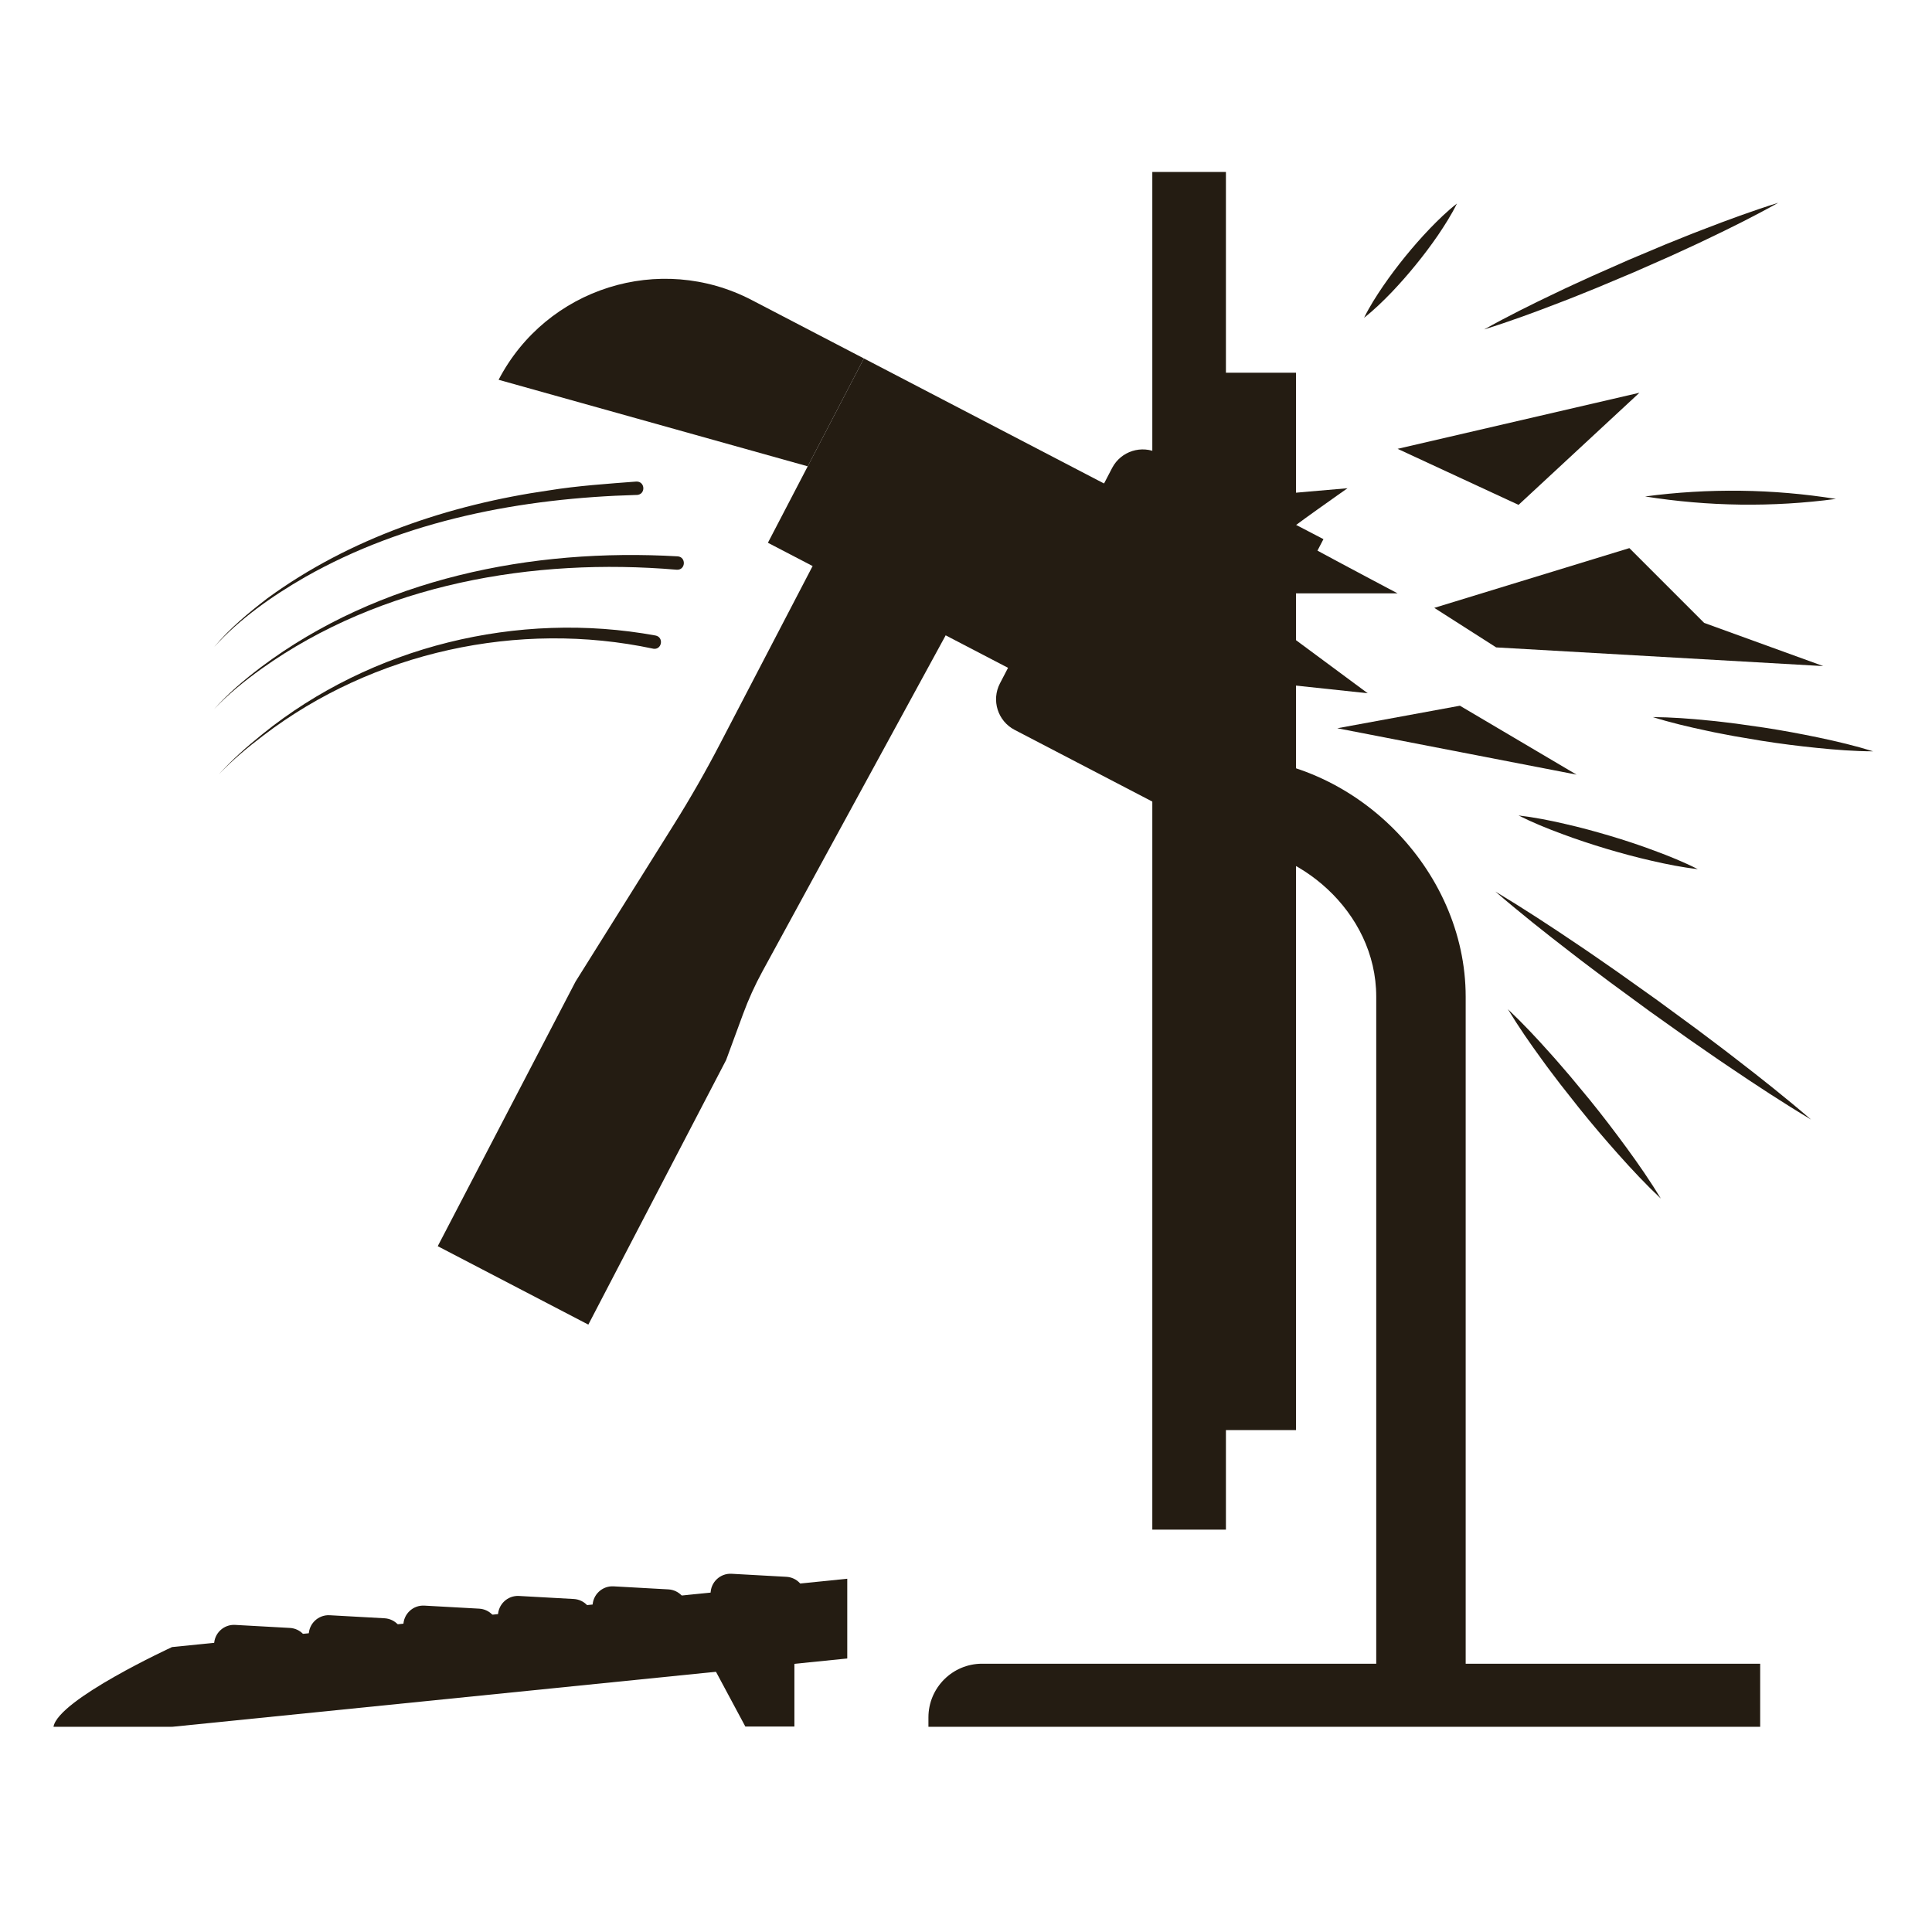 <?xml version="1.0" encoding="UTF-8"?><svg id="Layer_1" xmlns="http://www.w3.org/2000/svg" viewBox="0 0 432 432"><defs><style>.cls-1{fill:#241c12;}</style></defs><rect class="cls-1" x="257.66" y="38.45" width="16.46" height="303.58"/><rect class="cls-1" x="270.98" y="83.34" width="18.81" height="236.43"/><path class="cls-1" d="M327.73,375.41h-20v-152.54c0-19.24-17.75-33.61-33.61-33.61v-20c28.56,0,53.61,25.05,53.61,53.61v152.54Z"/><polygon class="cls-1" points="312.51 100.36 366.58 87.82 339.55 112.89 312.51 100.36"/><polygon class="cls-1" points="299.02 162.84 352.52 173.21 326.44 157.8 299.02 162.84"/><rect class="cls-1" x="178.49" y="93.63" width="69.72" height="46.47" transform="translate(78.11 -85.34) rotate(27.51)"/><path class="cls-1" d="M241.05,105.24h41.55v69.72h-41.55c-4.25,0-7.71-3.45-7.71-7.71v-54.3c0-4.25,3.45-7.71,7.71-7.71Z" transform="translate(93.89 -103.32) rotate(27.51)"/><path class="cls-1" d="M111.49,84.92l69.12,19.35,12.56-24.12-25.08-13.06c-20.55-10.7-45.89-2.72-56.6,17.83h0Z"/><path class="cls-1" d="M131.56,296.19l-33.68-17.54,30.81-59.16,21.95-35.06c3.7-5.9,7.16-11.95,10.37-18.13l28.51-54.74,30.04,15.64-49.1,90.04c-1.66,3.05-3.1,6.21-4.3,9.47l-3.8,10.32-30.81,59.16Z"/><polygon class="cls-1" points="320.71 135.92 364.33 122.56 381.05 139.28 407.69 148.94 334.55 144.76 320.71 135.92"/><path class="cls-1" d="M219.6,372.01h173.98v14.11h-185.98v-2.11c0-6.62,5.38-12,12-12Z"/><path class="cls-1" d="M287.6,110.35l13.71-1.18s-13.71,9.6-13.71,9.99,24.91,13.52,24.91,13.52h-36.86l30.17,22.33-26.38-2.81-21.47-25.21,29.63-16.65Z"/><polygon class="cls-1" points="38.47 386.12 189.45 370.84 189.45 353.01 38.47 368.29 38.47 386.12"/><polygon class="cls-1" points="157.78 369.5 166.66 386.06 177.63 386.06 177.63 364.05 157.78 369.5"/><path class="cls-1" d="M180.05,357.52l-21.16-1.18h0c0-2.55,2.15-4.58,4.69-4.44l12.26.68c2.36.13,4.2,2.08,4.2,4.44v.49Z"/><path class="cls-1" d="M153.66,360.33l-21.16-1.18h0c0-2.55,2.15-4.58,4.69-4.44l12.26.68c2.36.13,4.2,2.08,4.2,4.44v.49Z"/><path class="cls-1" d="M132.51,362.48l-21.16-1.18h0c0-2.55,2.15-4.58,4.69-4.44l12.26.68c2.36.13,4.2,2.08,4.2,4.44v.49Z"/><path class="cls-1" d="M111.35,364.64l-21.16-1.18h0c0-2.55,2.15-4.58,4.69-4.44l12.26.68c2.36.13,4.2,2.08,4.2,4.44v.49Z"/><path class="cls-1" d="M90.19,366.79l-21.16-1.18h0c0-2.55,2.15-4.58,4.69-4.44l12.26.68c2.36.13,4.2,2.08,4.2,4.44v.49Z"/><path class="cls-1" d="M69.03,368.95l-21.16-1.18h0c0-2.55,2.15-4.58,4.69-4.44l12.26.68c2.36.13,4.2,2.08,4.2,4.44v.49Z"/><path class="cls-1" d="M38.47,368.29s-25.53,11.75-26.51,17.83h26.51l3.85-12.54-3.85-5.29Z"/><path class="cls-1" d="M305.02,71.04c1.24-2.52,2.73-4.85,4.28-7.12,1.56-2.27,3.21-4.46,4.94-6.59,1.73-2.13,3.54-4.19,5.44-6.18,1.91-1.98,3.89-3.91,6.1-5.64-1.24,2.52-2.73,4.85-4.27,7.13-1.56,2.27-3.21,4.46-4.94,6.58-1.73,2.13-3.54,4.19-5.44,6.18-1.92,1.98-3.89,3.91-6.1,5.64Z"/><path class="cls-1" d="M331.85,73.67c5.24-2.93,10.59-5.59,15.98-8.15,2.69-1.31,5.41-2.52,8.12-3.77l8.19-3.62,8.25-3.47c2.77-1.1,5.53-2.26,8.32-3.31,5.57-2.16,11.18-4.22,16.91-6.01-5.23,2.93-10.59,5.6-15.98,8.16-2.69,1.31-5.42,2.51-8.12,3.77l-8.19,3.61-8.26,3.47c-2.77,1.11-5.53,2.26-8.32,3.31-5.57,2.16-11.18,4.22-16.91,6.01Z"/><path class="cls-1" d="M367.85,111.01c14.16-1.88,28.56-1.71,42.67.55-14.16,1.89-28.56,1.69-42.67-.55h0Z"/><path class="cls-1" d="M369.52,160.34c4.21.03,8.37.34,12.51.76,2.08.18,4.14.47,6.21.71l6.18.88c4.11.63,8.21,1.39,12.28,2.24,4.08.86,8.14,1.82,12.15,3.07-4.21-.02-8.37-.34-12.51-.76-4.14-.42-8.27-.94-12.38-1.59l-6.15-1.04c-2.04-.4-4.09-.75-6.13-1.21-4.08-.86-8.14-1.82-12.15-3.07Z"/><path class="cls-1" d="M339.55,182.34c3.52.41,6.95,1.09,10.35,1.88,3.41.77,6.77,1.69,10.12,2.68,3.34,1,6.65,2.09,9.93,3.32,3.28,1.21,6.52,2.52,9.68,4.12-3.52-.4-6.95-1.09-10.36-1.88-3.41-.77-6.77-1.69-10.11-2.68-3.34-1.01-6.65-2.09-9.92-3.32-3.28-1.21-6.52-2.52-9.69-4.12Z"/><path class="cls-1" d="M334.35,199.34c6.25,3.75,12.32,7.73,18.34,11.8,3.02,2.01,5.98,4.11,8.97,6.17l8.87,6.31,8.78,6.44c2.89,2.19,5.82,4.34,8.68,6.58,5.76,4.43,11.45,8.94,16.97,13.7-6.25-3.74-12.33-7.73-18.34-11.8-3.02-2.01-5.98-4.12-8.97-6.17l-8.87-6.31-8.78-6.44c-2.89-2.19-5.82-4.34-8.68-6.58-5.76-4.43-11.45-8.94-16.97-13.7Z"/><path class="cls-1" d="M337.18,225.67c3.33,3.14,6.43,6.46,9.45,9.85,1.53,1.68,2.98,3.42,4.47,5.13l4.34,5.24c2.86,3.52,5.61,7.13,8.29,10.79,2.68,3.67,5.27,7.4,7.63,11.32-3.33-3.14-6.44-6.46-9.46-9.85-3.02-3.39-5.96-6.84-8.8-10.38l-4.21-5.34c-1.36-1.81-2.76-3.6-4.08-5.45-2.68-3.67-5.27-7.4-7.64-11.32Z"/><path class="cls-1" d="M142.35,110.67c-25.58.71-51.64,5.6-74.1,18.35-7.4,4.26-14.61,9.29-20.37,15.66,3.42-4.12,7.67-7.64,11.91-10.9,18.37-13.43,40.66-20.94,63.04-24.14,6.21-1.01,13.17-1.48,19.42-1.96,2.04-.11,2.2,2.94.1,3h0Z"/><path class="cls-1" d="M151.3,127.39c-32.14-2.73-66.13,3.16-92.79,22.13-3.78,2.71-7.42,5.65-10.63,9.04,3.11-3.48,6.69-6.52,10.41-9.34,26.44-19.89,60.66-26.71,93.23-24.82,1.96.14,1.81,3.12-.21,2.99h0Z"/><path class="cls-1" d="M146.02,145.04c-30.1-6.4-62.59.71-87.11,19.4-3.51,2.66-6.91,5.49-9.96,8.69,2.96-3.28,6.29-6.21,9.73-8.98,24.34-19.66,57.15-27.67,87.89-22.05,1.94.37,1.44,3.31-.55,2.95h0Z"/></svg>
